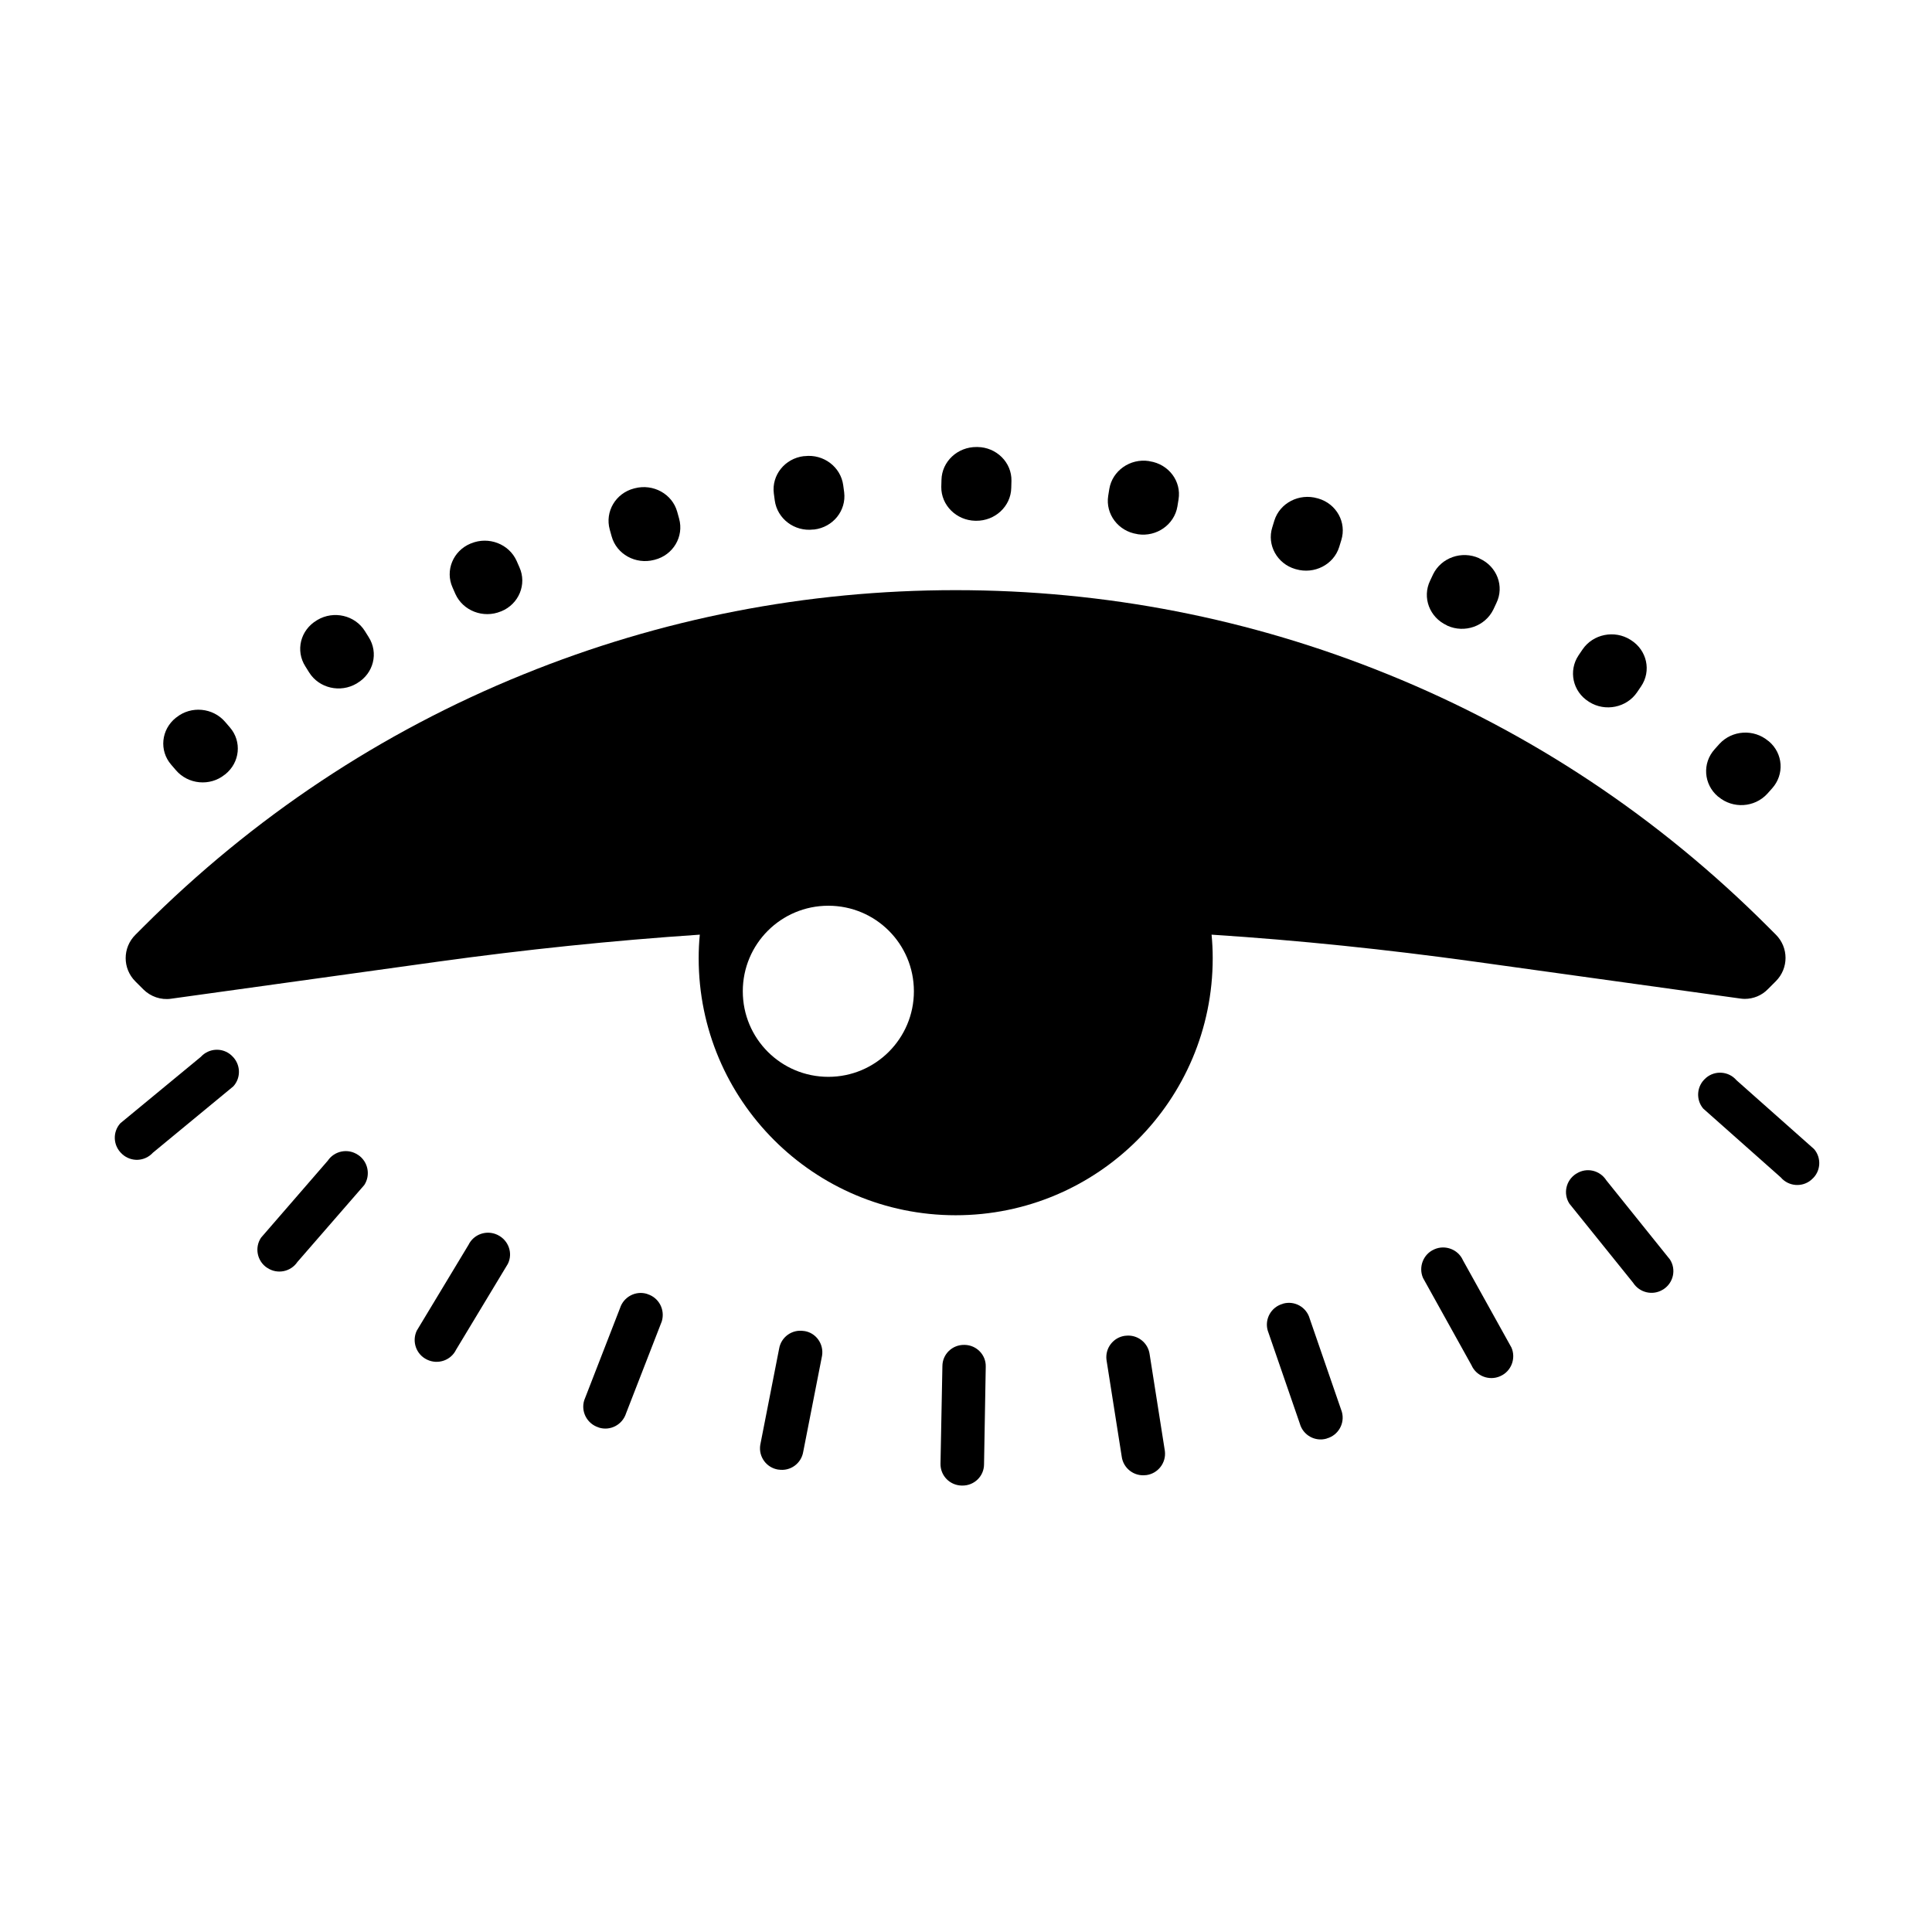 <?xml version="1.0" encoding="UTF-8"?>
<!-- The Best Svg Icon site in the world: iconSvg.co, Visit us! https://iconsvg.co -->
<svg fill="#000000" width="800px" height="800px" version="1.1" viewBox="144 144 512 512" xmlns="http://www.w3.org/2000/svg">
 <g>
  <path d="m534.41 398.79 70.734 9.824c0.402 0.051 0.805 0.102 1.211 0.102 2.316 0 4.535-0.906 6.144-2.57l2.117-2.117c3.426-3.426 3.426-8.918 0-12.344l-2.117-2.117c-29.02-29.016-62.875-51.535-100.66-66.852-36.477-14.812-75.016-22.32-114.57-22.32-39.551 0-78.09 7.508-114.57 22.32-37.785 15.316-71.641 37.836-100.71 66.906l-2.117 2.117c-3.426 3.426-3.426 8.918 0 12.344l2.117 2.117c1.914 1.914 4.684 2.871 7.356 2.469l70.734-9.824c22.973-3.176 46.148-5.594 69.375-7.152-0.203 2.066-0.301 4.133-0.301 6.246 0 37.586 30.48 68.113 68.113 68.113 37.633 0 68.113-30.48 68.113-68.113 0-2.117-0.102-4.18-0.301-6.246 23.227 1.504 46.402 3.926 69.324 7.098zm-170.89 30.582c-12.543 0-22.672-10.125-22.672-22.672 0-12.543 10.125-22.672 22.672-22.672 12.543 0 22.672 10.125 22.672 22.672 0 12.496-10.129 22.672-22.672 22.672z"/>
  <path d="m624.75 448.52-20.555-18.238c-2.066-2.418-5.691-2.672-8.062-0.656l-0.102 0.102c-2.418 2.066-2.672 5.691-0.656 8.062l20.555 18.238c2.066 2.418 5.691 2.672 8.062 0.656l0.102-0.102c2.422-2.016 2.723-5.644 0.656-8.062z"/>
  <path d="m569.68 456.78c-1.715-2.672-5.238-3.477-7.91-1.762l-0.102 0.051c-2.672 1.715-3.477 5.238-1.762 7.91l16.879 20.957c1.715 2.672 5.238 3.477 7.91 1.812l0.102-0.051c2.672-1.715 3.477-5.238 1.762-7.91z"/>
  <path d="m531.7 477.99c-1.258-2.871-4.684-4.18-7.559-2.922l-0.102 0.051c-2.871 1.258-4.18 4.684-2.922 7.559l12.848 23.125c1.258 2.871 4.684 4.18 7.559 2.922l0.102-0.051c2.871-1.258 4.18-4.684 2.922-7.559z"/>
  <path d="m491.09 493.46c-0.855-3.074-4.031-4.836-7.055-3.981l-0.102 0.051c-3.074 0.855-4.836 4.031-3.981 7.055l8.516 24.688c0.855 3.074 4.031 4.836 7.055 3.981l0.102-0.051c3.074-0.855 4.836-4.031 3.981-7.055z"/>
  <path d="m448.67 502.93c-0.402-3.125-3.273-5.34-6.398-4.938h-0.102c-3.125 0.402-5.34 3.273-4.938 6.398l4.031 25.594c0.402 3.125 3.273 5.34 6.398 4.938h0.102c3.125-0.402 5.34-3.273 4.938-6.398z"/>
  <path d="m399.64 500.41h-0.102c-3.176-0.051-5.793 2.469-5.793 5.644l-0.504 25.844c-0.051 3.176 2.469 5.742 5.644 5.793h0.102c3.176 0.051 5.793-2.469 5.793-5.644l0.453-25.844c0.102-3.121-2.418-5.742-5.594-5.793z"/>
  <path d="m357.12 496.73h-0.102c-3.125-0.504-6.047 1.613-6.551 4.734l-4.988 25.441c-0.504 3.125 1.613 6.047 4.734 6.551h0.102c3.125 0.504 6.047-1.613 6.551-4.734l4.988-25.441c0.504-3.125-1.613-6.098-4.734-6.551z"/>
  <path d="m315.61 486.96-0.102-0.051c-3.023-0.957-6.246 0.754-7.203 3.777l-9.473 24.383c-0.957 3.023 0.754 6.246 3.777 7.203l0.102 0.051c3.023 0.957 6.246-0.754 7.203-3.777l9.473-24.383c0.91-3.074-0.754-6.246-3.777-7.203z"/>
  <path d="m275.91 471.29-0.102-0.051c-2.871-1.359-6.297-0.152-7.656 2.672l-13.703 22.723c-1.359 2.871-0.152 6.297 2.672 7.656l0.102 0.051c2.871 1.359 6.297 0.152 7.656-2.672l13.703-22.723c1.41-2.82 0.199-6.246-2.672-7.656z"/>
  <path d="m238.93 450.08-0.102-0.051c-2.621-1.762-6.195-1.059-7.961 1.562l-17.684 20.402c-1.762 2.621-1.059 6.195 1.562 7.961l0.102 0.051c2.621 1.762 6.195 1.059 7.961-1.562l17.734-20.402c1.711-2.621 1.008-6.199-1.613-7.961z"/>
  <path d="m205.33 423.68c-2.316-2.117-5.945-1.965-8.113 0.402l-21.312 17.582c-2.117 2.316-1.965 5.945 0.402 8.113l0.102 0.102c2.367 2.117 5.945 1.965 8.113-0.402l21.312-17.582c2.117-2.316 1.965-5.945-0.402-8.113z"/>
  <path d="m190.62 348.11c3.223 3.777 9.02 4.332 12.898 1.211l0.152-0.102c3.93-3.125 4.484-8.715 1.258-12.445l-1.258-1.461c-3.223-3.777-9.02-4.332-12.898-1.211l-0.152 0.102c-3.93 3.125-4.484 8.715-1.258 12.445z"/>
  <path d="m225.93 322.21c2.621 4.18 8.262 5.492 12.594 2.922l0.152-0.102c4.332-2.57 5.691-8.012 3.023-12.191l-1.008-1.613c-2.621-4.18-8.262-5.492-12.594-2.922l-0.152 0.102c-4.332 2.57-5.691 8.012-3.023 12.191z"/>
  <path d="m264.68 301.4c2.016 4.484 7.406 6.551 12.043 4.637l0.152-0.051c4.637-1.914 6.801-7.152 4.785-11.637l-0.754-1.715c-2.016-4.484-7.406-6.551-12.043-4.637l-0.152 0.051c-4.637 1.914-6.801 7.152-4.785 11.637z"/>
  <path d="m306.09 286.14c1.309 4.734 6.348 7.508 11.234 6.246l0.203-0.051c4.887-1.258 7.758-6.144 6.449-10.883l-0.504-1.812c-1.309-4.734-6.348-7.508-11.234-6.246l-0.203 0.051c-4.887 1.258-7.758 6.144-6.449 10.883z"/>
  <path d="m349.32 276.62c0.656 4.836 5.188 8.312 10.227 7.707h0.203c5.039-0.605 8.566-5.039 7.961-9.875l-0.25-1.863c-0.656-4.836-5.188-8.312-10.227-7.707h-0.203c-5.039 0.605-8.566 5.039-7.961 9.875z"/>
  <path d="m402.47 282.01h0.203c5.039 0.051 9.219-3.828 9.32-8.715l0.051-1.863c0.102-4.887-3.981-8.918-9.02-8.969h-0.203c-5.039-0.051-9.219 3.828-9.32 8.715l-0.051 1.863c-0.051 4.836 3.981 8.867 9.02 8.969z"/>
  <path d="m445.34 285.53 0.203 0.051c4.988 0.754 9.672-2.57 10.48-7.356l0.301-1.863c0.805-4.836-2.621-9.371-7.656-10.125l-0.203-0.051c-4.988-0.754-9.672 2.57-10.48 7.356l-0.301 1.863c-0.754 4.836 2.672 9.371 7.656 10.125z"/>
  <path d="m487.26 294.8 0.203 0.051c4.836 1.41 9.977-1.211 11.438-5.894l0.555-1.812c1.461-4.684-1.258-9.621-6.098-11.035l-0.203-0.051c-4.836-1.41-9.977 1.211-11.438 5.894l-0.555 1.812c-1.457 4.637 1.262 9.621 6.098 11.035z"/>
  <path d="m527.41 309.71 0.152 0.102c4.586 2.066 10.027 0.152 12.191-4.281l0.805-1.715c2.168-4.434 0.152-9.723-4.434-11.789l-0.152-0.102c-4.586-2.066-10.027-0.152-12.191 4.281l-0.805 1.715c-2.113 4.434-0.148 9.676 4.434 11.789z"/>
  <path d="m565 329.92 0.152 0.102c4.231 2.672 9.926 1.512 12.695-2.57l1.059-1.562c2.769-4.082 1.562-9.574-2.672-12.242l-0.152-0.102c-4.231-2.672-9.926-1.512-12.695 2.57l-1.059 1.562c-2.719 4.082-1.559 9.574 2.672 12.242z"/>
  <path d="m599.25 355.06 0.152 0.102c3.828 3.223 9.574 2.871 12.949-0.805l1.258-1.41c3.324-3.68 2.973-9.27-0.855-12.496l-0.152-0.102c-3.828-3.223-9.574-2.871-12.949 0.805l-1.258 1.41c-3.324 3.68-2.922 9.273 0.855 12.496z"/>
 </g>
</svg>